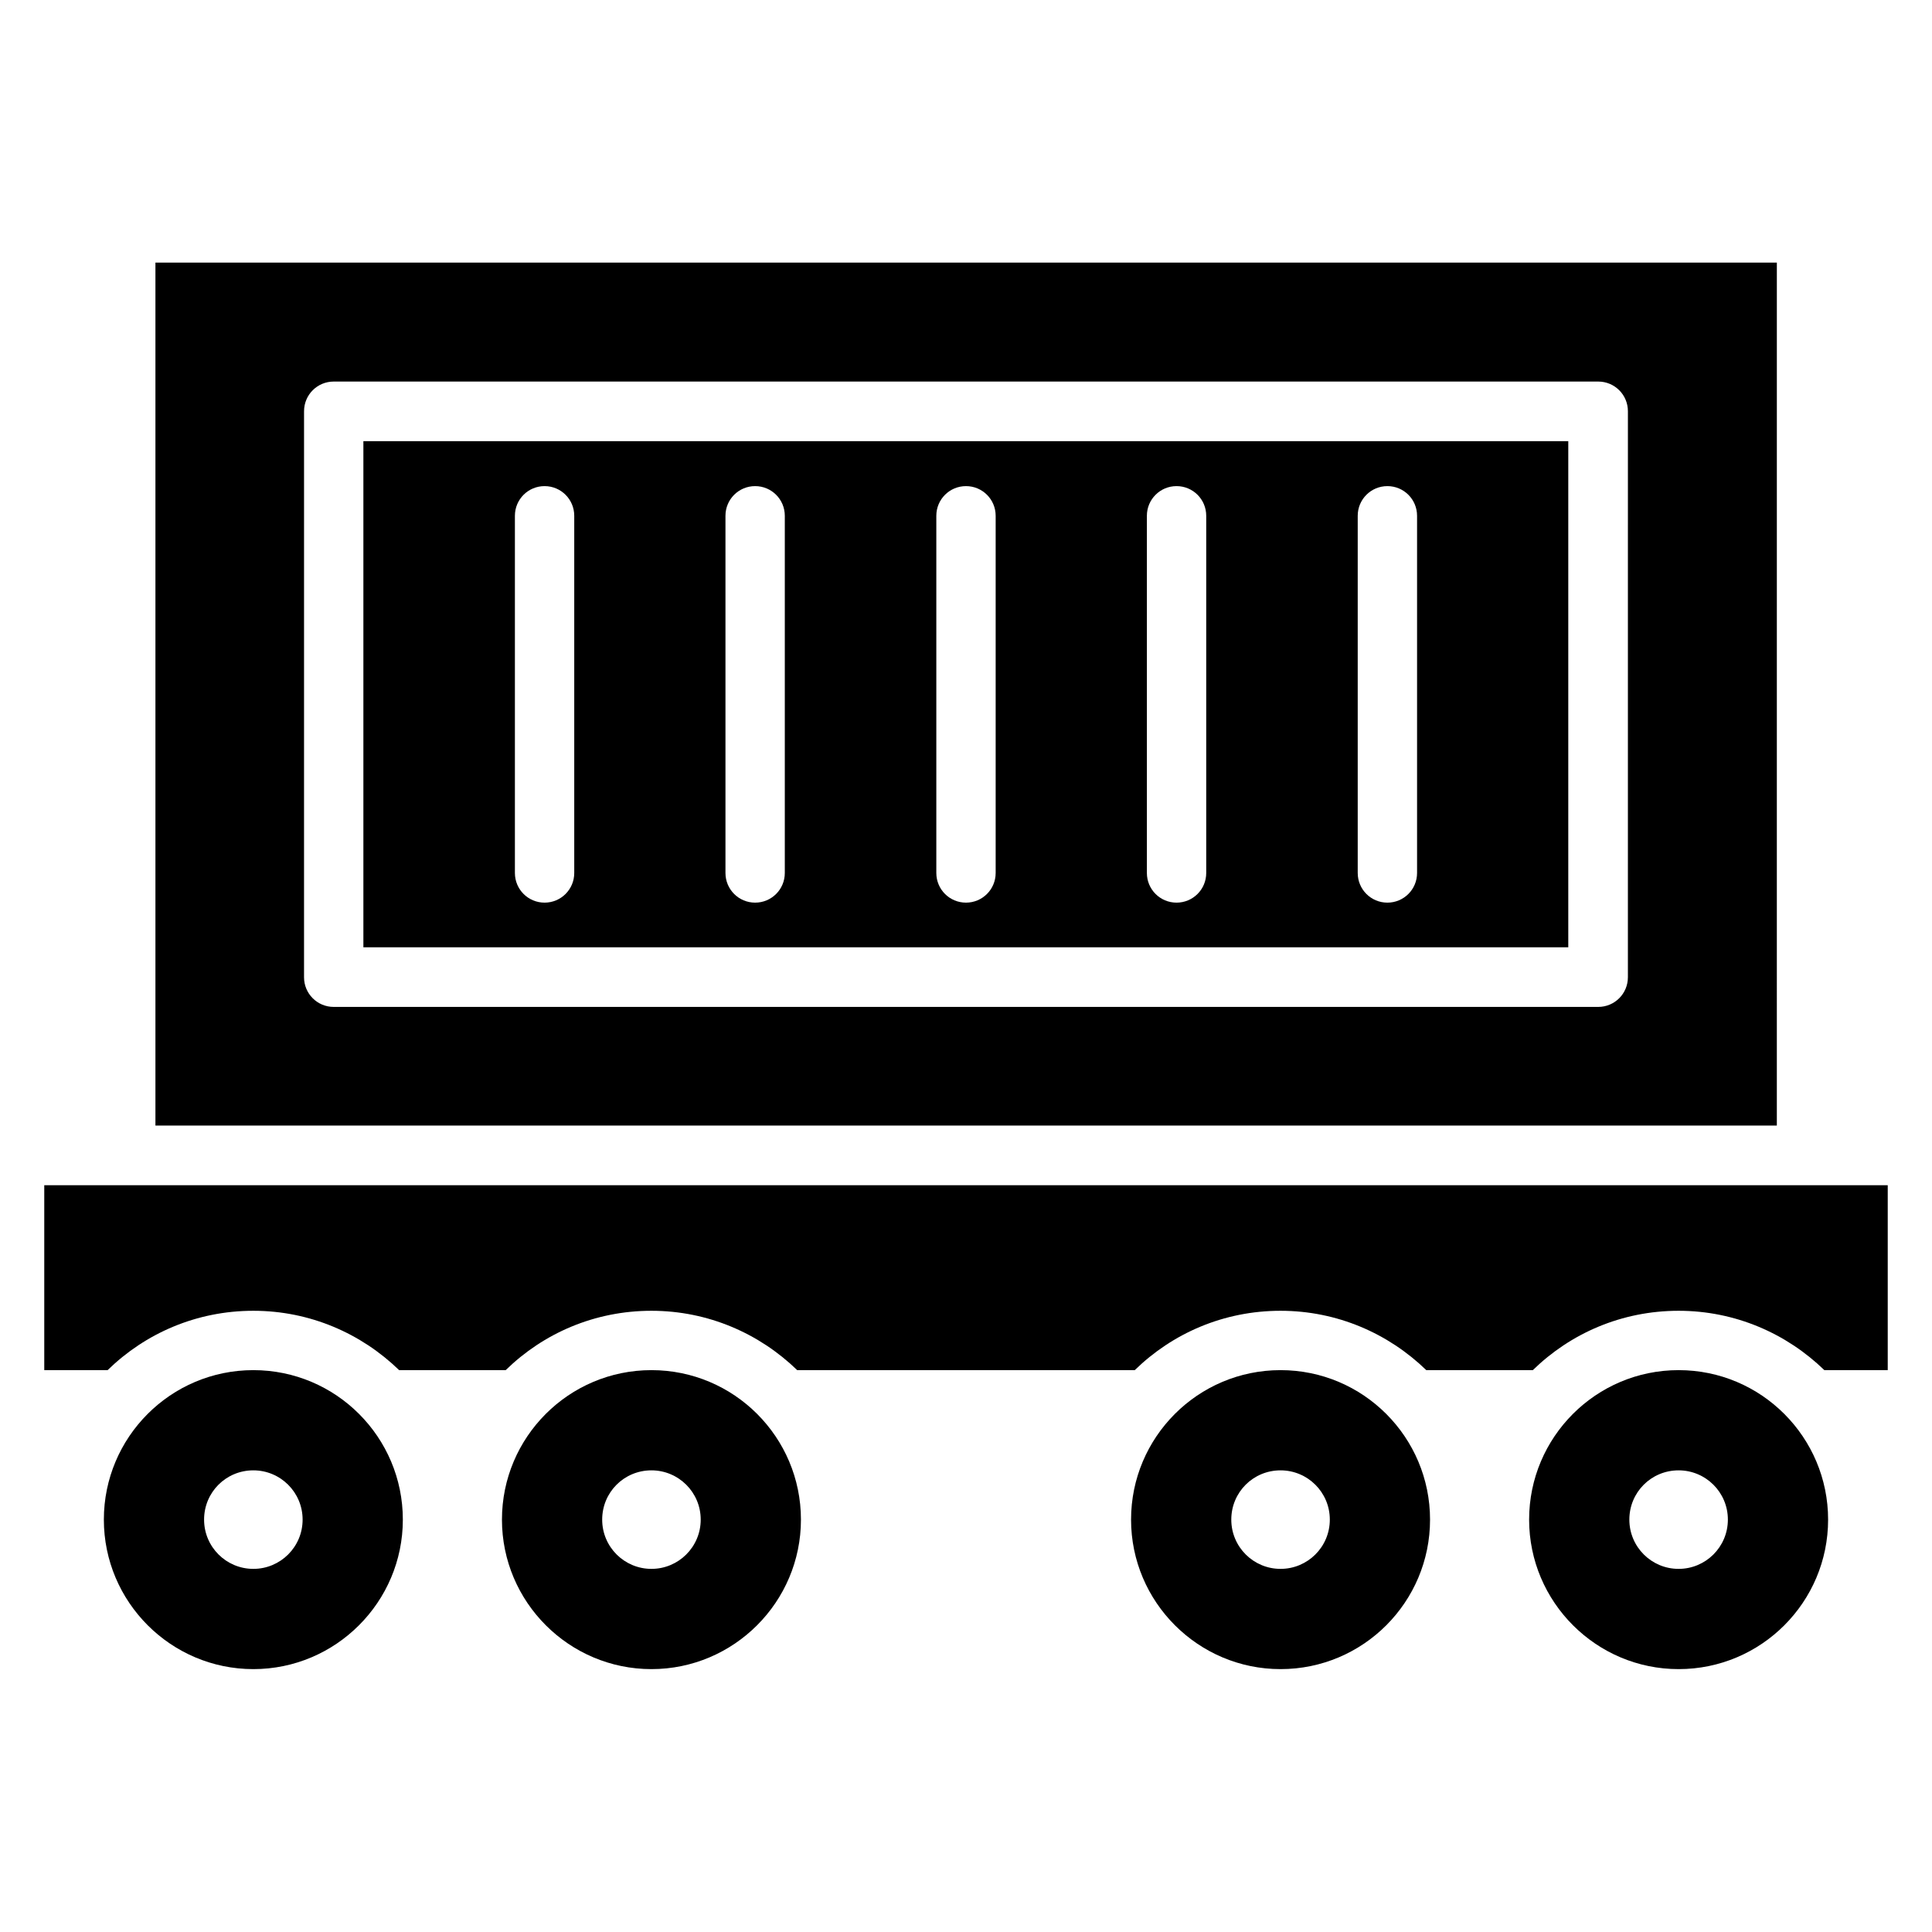 <?xml version="1.0" encoding="UTF-8"?>
<!-- Uploaded to: SVG Repo, www.svgrepo.com, Generator: SVG Repo Mixer Tools -->
<svg fill="#000000" width="800px" height="800px" version="1.1" viewBox="144 144 512 512" xmlns="http://www.w3.org/2000/svg">
 <g>
  <path d="m155.73 458.09v49.008h16.793c10-9.77 23.586-15.727 38.625-15.727 15.039 0 28.625 6.031 38.625 15.727h28.242c10-9.77 23.586-15.727 38.625-15.727 15.039 0 28.625 6.031 38.625 15.727h89.465c10-9.77 23.586-15.727 38.625-15.727 15.039 0 28.625 6.031 38.625 15.727h28.242c10-9.77 23.586-15.727 38.625-15.727s28.625 6.031 38.625 15.727h16.801v-49.008z"/>
  <path d="m240.3 395.04h319.31v-134.12h-319.31zm263.51-114.35c0-4.352 3.512-7.863 7.863-7.863 4.352 0 7.863 3.512 7.863 7.863v94.656c0 4.352-3.512 7.863-7.863 7.863-4.352 0-7.863-3.512-7.863-7.863zm-55.875 0c0-4.352 3.512-7.863 7.863-7.863 4.352 0 7.863 3.512 7.863 7.863v94.656c0 4.352-3.512 7.863-7.863 7.863-4.352 0-7.863-3.512-7.863-7.863zm-55.801 0c0-4.352 3.512-7.863 7.863-7.863s7.863 3.512 7.863 7.863v94.656c0 4.352-3.512 7.863-7.863 7.863s-7.863-3.512-7.863-7.863zm-55.879 0c0-4.352 3.512-7.863 7.863-7.863 4.352 0 7.863 3.512 7.863 7.863v94.656c0 4.352-3.512 7.863-7.863 7.863-4.352 0-7.863-3.512-7.863-7.863zm-55.801 0c0-4.352 3.512-7.863 7.863-7.863 4.352 0 7.863 3.512 7.863 7.863v94.656c0 4.352-3.512 7.863-7.863 7.863-4.352 0-7.863-3.512-7.863-7.863z"/>
  <path d="m614.8 213.59h-429.61v228.7h429.69l0.004-228.7zm-39.391 189.39c0 4.352-3.512 7.863-7.863 7.863h-335.11c-4.352 0-7.863-3.512-7.863-7.863l0.004-150c0-4.352 3.512-7.863 7.863-7.863h335.11c4.352 0 7.863 3.512 7.863 7.863z"/>
  <path d="m316.64 507.1c-21.906 0-39.617 17.785-39.617 39.617 0 21.832 17.785 39.617 39.617 39.617s39.617-17.785 39.617-39.617c0-21.832-17.707-39.617-39.617-39.617zm0 52.668c-7.176 0-13.055-5.801-13.055-13.055 0-7.25 5.801-13.055 13.055-13.055 7.176 0 13.055 5.801 13.055 13.055 0 7.254-5.879 13.055-13.055 13.055z"/>
  <path d="m211.14 507.1c-21.906 0-39.617 17.785-39.617 39.617 0 21.832 17.785 39.617 39.617 39.617s39.617-17.785 39.617-39.617c0.004-21.832-17.707-39.617-39.617-39.617zm0 52.668c-7.176 0-13.055-5.801-13.055-13.055 0-7.25 5.801-13.055 13.055-13.055 7.176 0 13.055 5.801 13.055 13.055 0 7.254-5.879 13.055-13.055 13.055z"/>
  <path d="m588.85 507.1c-21.906 0-39.617 17.785-39.617 39.617 0 21.832 17.785 39.617 39.617 39.617 21.906 0 39.617-17.785 39.617-39.617 0-21.832-17.711-39.617-39.617-39.617zm0 52.668c-7.176 0-13.055-5.801-13.055-13.055 0-7.25 5.801-13.055 13.055-13.055 7.176 0 13.055 5.801 13.055 13.055-0.004 7.254-5.879 13.055-13.055 13.055z"/>
  <path d="m483.36 507.1c-21.906 0-39.617 17.785-39.617 39.617 0 21.832 17.785 39.617 39.617 39.617 21.906 0 39.617-17.785 39.617-39.617 0-21.832-17.707-39.617-39.617-39.617zm0 52.668c-7.176 0-13.055-5.801-13.055-13.055 0-7.25 5.801-13.055 13.055-13.055 7.176 0 13.055 5.801 13.055 13.055 0 7.254-5.879 13.055-13.055 13.055z"/>
 </g>
</svg>